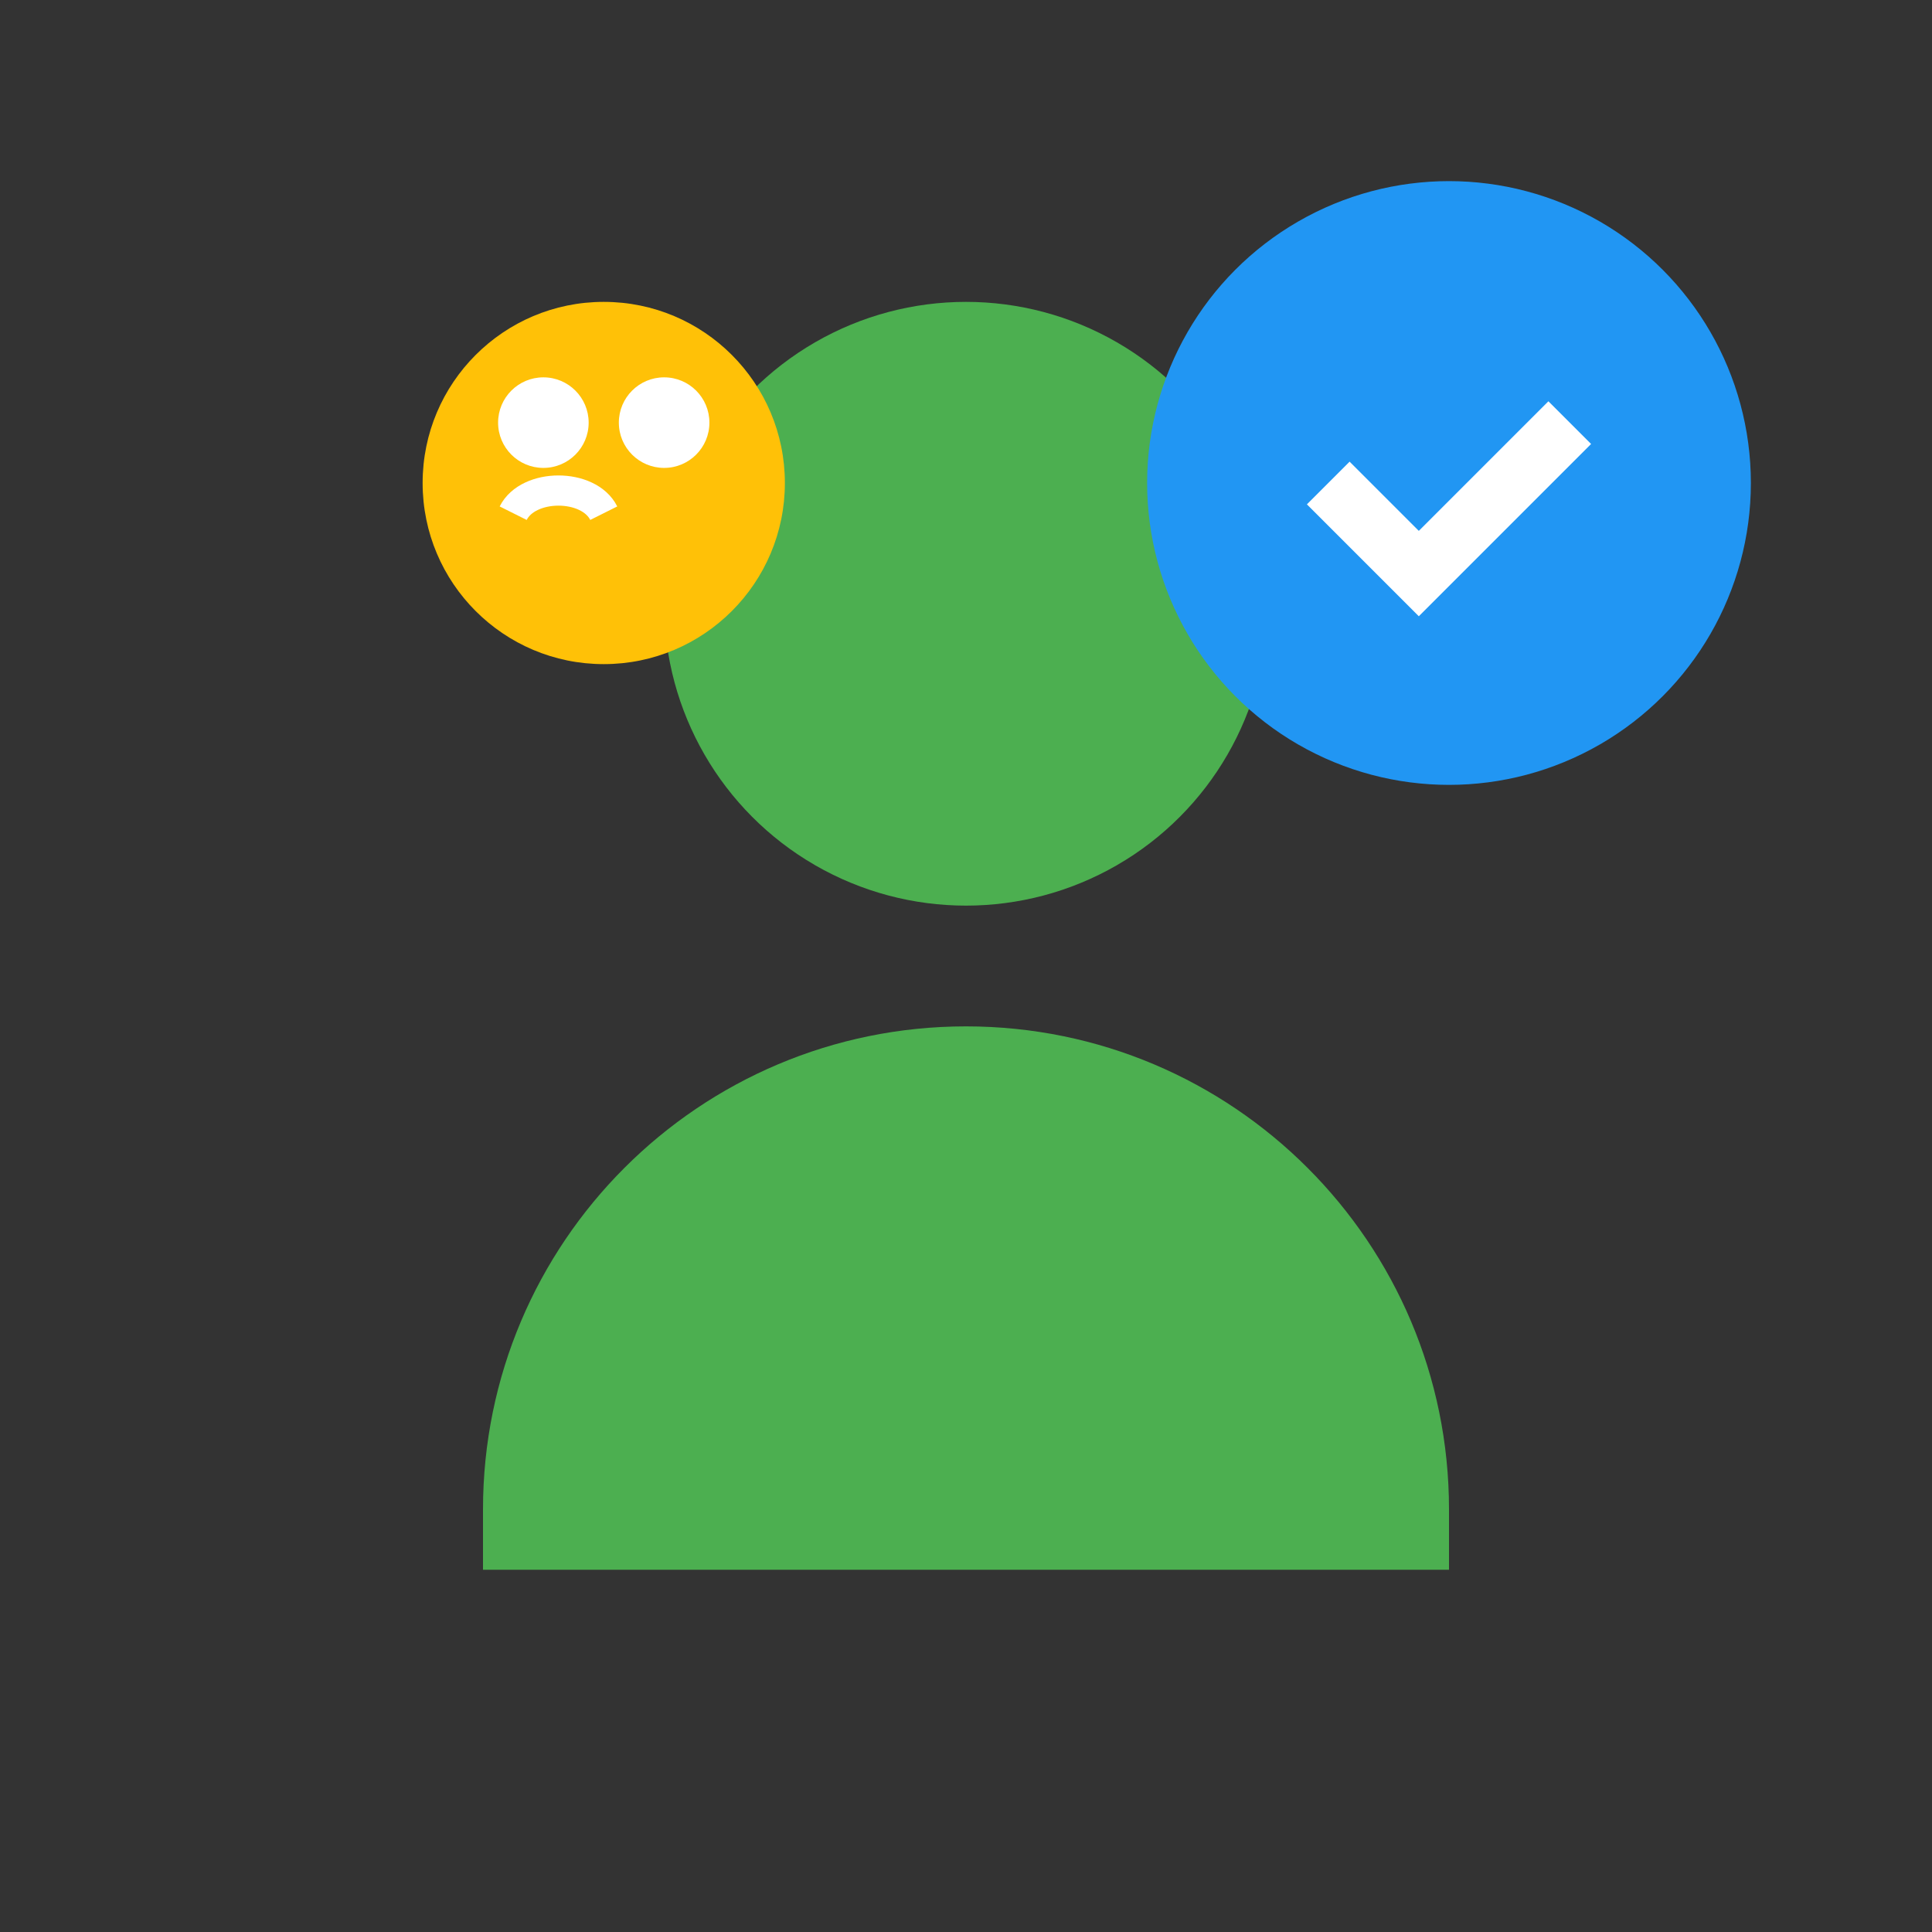 <svg xmlns="http://www.w3.org/2000/svg" width="100" height="100" viewBox="0 0 64 64" fill="none"><rect x="0" y="0" width="64" height="64" fill="#333333" stroke="none"/><circle cx="32" cy="20" r="10" fill="#4CAF50"></circle><path d="M16 50c0-8.837 7.163-16 16-16s16 7.163 16 16v2H16v-2z" fill="#4CAF50"></path><circle cx="48" cy="16" r="10" fill="#2196F3"></circle><path d="M44 16l3 3 5-5" stroke="#fff" stroke-width="2" fill="none"></path><circle cx="20" cy="16" r="6" fill="#FFC107"></circle><circle cx="18" cy="14" r="1.5" fill="#fff"></circle><circle cx="22" cy="14" r="1.5" fill="#fff"></circle><path d="M17 17c0.5-1 2.5-1 3 0" stroke="#fff" stroke-width="1"></path></svg>